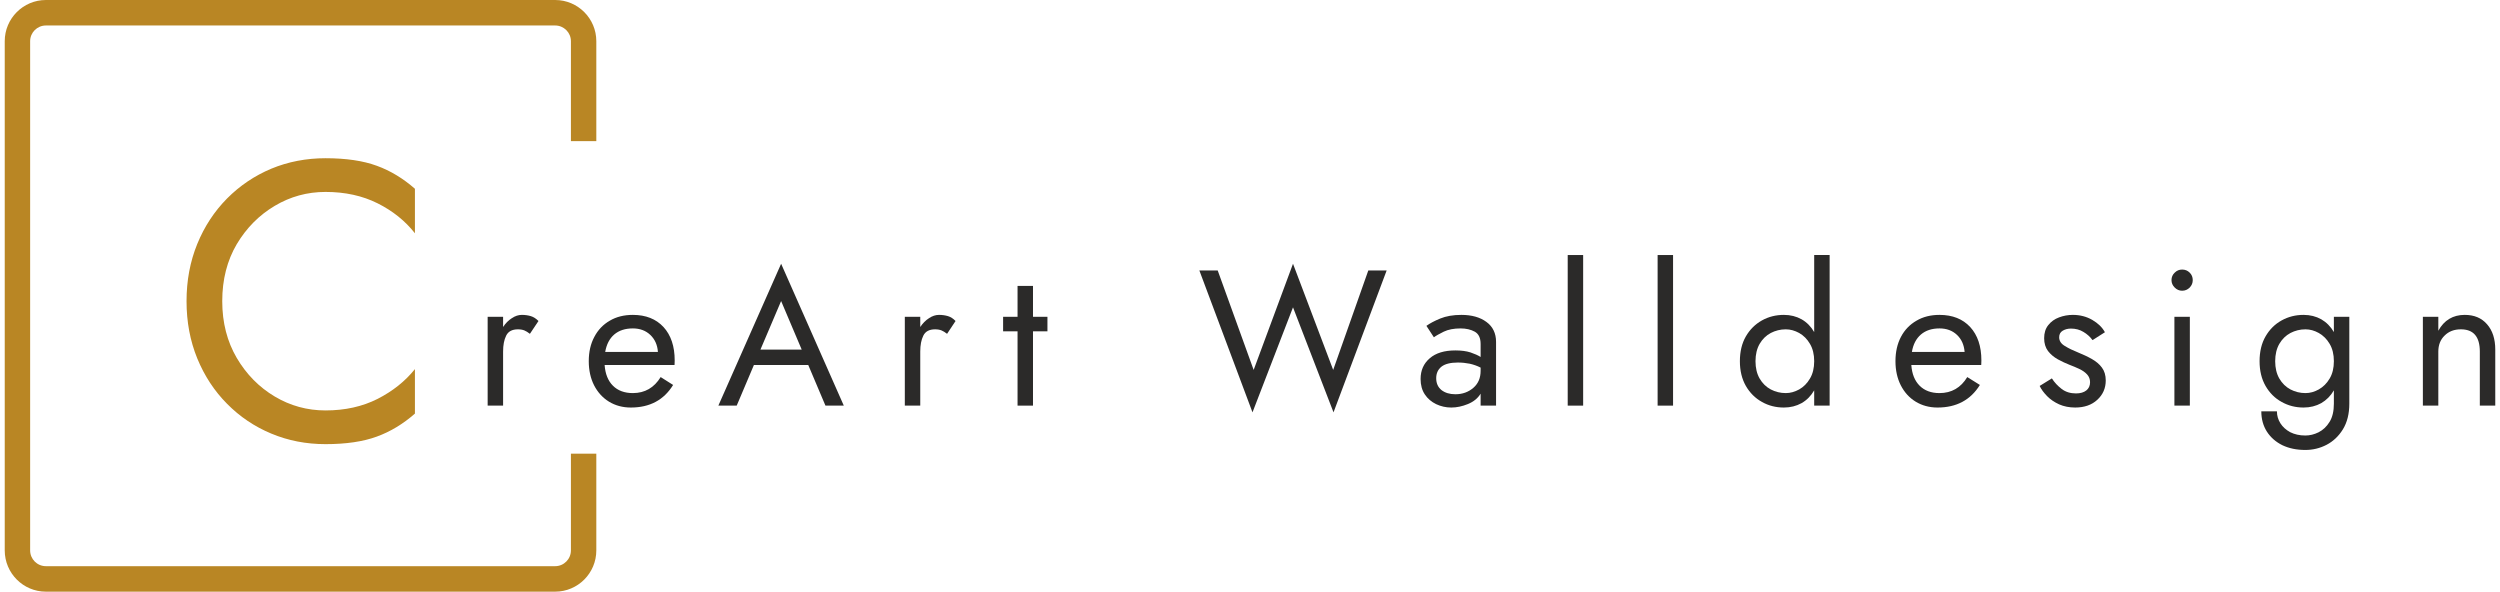 <?xml version="1.0" encoding="UTF-8"?>
<!DOCTYPE svg PUBLIC "-//W3C//DTD SVG 1.1//EN" "http://www.w3.org/Graphics/SVG/1.1/DTD/svg11.dtd">
<!-- Creator: CorelDRAW 2018 (64-Bit) -->
<svg xmlns="http://www.w3.org/2000/svg" xml:space="preserve" width="300px" height="71px" version="1.1" style="shape-rendering:geometricPrecision; text-rendering:geometricPrecision; image-rendering:optimizeQuality; fill-rule:evenodd; clip-rule:evenodd"
viewBox="0 0 300 71.27"
 xmlns:xlink="http://www.w3.org/1999/xlink">
 <defs>
  <style type="text/css">
   <![CDATA[
    .fil1 {fill:#2B2A29;fill-rule:nonzero}
    .fil0 {fill:#B98624;fill-rule:nonzero}
   ]]>
  </style>
 </defs>
 <g id="Layer_x0020_1">
  <g id="_2276072415760">
   <path class="fil0" d="M26.2 36.28c0,2.58 0.59,4.86 1.75,6.84 1.17,1.98 2.69,3.52 4.57,4.64 1.88,1.12 3.92,1.68 6.12,1.68 2.36,0 4.45,-0.47 6.27,-1.39 1.82,-0.93 3.32,-2.12 4.5,-3.59l0 5.36c-1.41,1.24 -2.94,2.17 -4.59,2.77 -1.66,0.61 -3.72,0.91 -6.18,0.91 -2.32,0 -4.5,-0.42 -6.53,-1.27 -2.02,-0.84 -3.8,-2.04 -5.33,-3.59 -1.53,-1.54 -2.73,-3.37 -3.59,-5.47 -0.86,-2.11 -1.29,-4.4 -1.29,-6.89 0,-2.49 0.43,-4.78 1.29,-6.89 0.86,-2.11 2.06,-3.93 3.59,-5.48 1.53,-1.54 3.31,-2.74 5.33,-3.59 2.03,-0.84 4.21,-1.26 6.53,-1.26 2.46,0 4.52,0.3 6.18,0.91 1.65,0.6 3.18,1.53 4.59,2.77l0 5.36c-1.18,-1.5 -2.68,-2.7 -4.5,-3.61 -1.82,-0.91 -3.91,-1.37 -6.27,-1.37 -2.2,0 -4.24,0.56 -6.12,1.68 -1.88,1.12 -3.4,2.65 -4.57,4.61 -1.16,1.97 -1.75,4.26 -1.75,6.87l0 0z"/>
   <path class="fil1" d="M63.26 40.21c-0.25,-0.19 -0.47,-0.33 -0.67,-0.41 -0.2,-0.08 -0.46,-0.13 -0.77,-0.13 -0.7,0 -1.17,0.25 -1.42,0.76 -0.25,0.5 -0.37,1.14 -0.37,1.92l0 6.51 -1.86 0 0 -10.7 1.86 0 0 1.23c0.29,-0.45 0.64,-0.8 1.05,-1.06 0.4,-0.27 0.8,-0.4 1.21,-0.4 0.38,0 0.74,0.05 1.08,0.15 0.33,0.1 0.64,0.3 0.92,0.59l-1.03 1.54 0 0z"/>
   <path class="fil1" d="M75.66 39.56c-0.92,0 -1.66,0.24 -2.24,0.73 -0.57,0.49 -0.93,1.19 -1.09,2.1l6.35 0c-0.06,-0.85 -0.37,-1.53 -0.92,-2.05 -0.55,-0.52 -1.25,-0.78 -2.1,-0.78zm-0.24 9.53c-0.99,0 -1.87,-0.24 -2.64,-0.71 -0.76,-0.47 -1.36,-1.13 -1.79,-1.97 -0.42,-0.83 -0.64,-1.8 -0.64,-2.9 0,-1.12 0.22,-2.09 0.67,-2.93 0.44,-0.84 1.06,-1.49 1.86,-1.95 0.79,-0.47 1.72,-0.7 2.78,-0.7 1.56,0 2.79,0.49 3.69,1.46 0.9,0.98 1.35,2.32 1.35,4.03 0,0.1 0,0.22 -0.01,0.34 -0.01,0.11 -0.01,0.19 -0.01,0.21l-8.42 0c0.08,1.08 0.41,1.9 1,2.49 0.59,0.59 1.39,0.89 2.4,0.89 1.45,0 2.57,-0.65 3.35,-1.93l1.5 0.95c-1.11,1.81 -2.81,2.72 -5.09,2.72l0 0z"/>
   <path class="fil1" d="M93.52 36.26l-2.49 5.85 4.97 0 -2.48 -5.85zm5.34 12.6l-2.07 -4.89 -6.55 0 -2.07 4.89 -2.21 0 7.56 -17.09 7.55 17.09 -2.21 0z"/>
   <path class="fil1" d="M113.51 40.21c-0.25,-0.19 -0.47,-0.33 -0.67,-0.41 -0.2,-0.08 -0.46,-0.13 -0.77,-0.13 -0.7,0 -1.17,0.25 -1.42,0.76 -0.25,0.5 -0.37,1.14 -0.37,1.92l0 6.51 -1.86 0 0 -10.7 1.86 0 0 1.23c0.3,-0.45 0.64,-0.8 1.05,-1.06 0.4,-0.27 0.8,-0.4 1.21,-0.4 0.38,0 0.74,0.05 1.08,0.15 0.33,0.1 0.64,0.3 0.91,0.59l-1.02 1.54 0 0z"/>
   <polygon class="fil1" points="120.26,38.16 122,38.16 122,34.44 123.86,34.44 123.86,38.16 125.6,38.16 125.6,39.91 123.86,39.91 123.86,48.86 122,48.86 122,39.91 120.26,39.91 "/>
   <polygon class="fil1" points="160.02,44.56 164.25,32.58 166.46,32.58 160.06,49.67 155.18,37.02 150.3,49.67 143.9,32.58 146.11,32.58 150.44,44.56 155.18,31.77 "/>
   <path class="fil1" d="M172.43 45.56c0,0.62 0.22,1.09 0.64,1.43 0.43,0.33 0.98,0.5 1.67,0.5 0.85,0 1.57,-0.26 2.16,-0.77 0.59,-0.51 0.88,-1.19 0.88,-2.05l0 -0.39c-0.43,-0.22 -0.87,-0.37 -1.32,-0.47 -0.45,-0.09 -0.93,-0.14 -1.42,-0.14 -0.9,0 -1.56,0.17 -1.98,0.5 -0.42,0.34 -0.63,0.8 -0.63,1.39zm-0.28 -4.93l-0.9 -1.38c0.4,-0.29 0.96,-0.59 1.66,-0.88 0.71,-0.29 1.55,-0.44 2.55,-0.44 1.24,0 2.25,0.28 3.02,0.85 0.77,0.56 1.16,1.37 1.16,2.4l0 7.68 -1.86 0 0 -1.44c-0.34,0.56 -0.85,0.97 -1.53,1.25 -0.69,0.28 -1.35,0.42 -2,0.42 -0.65,0 -1.26,-0.14 -1.83,-0.41 -0.56,-0.27 -1.02,-0.66 -1.36,-1.17 -0.34,-0.51 -0.51,-1.13 -0.51,-1.86 0,-1.04 0.37,-1.87 1.11,-2.5 0.73,-0.63 1.76,-0.94 3.08,-0.94 0.71,0 1.32,0.08 1.82,0.24 0.5,0.17 0.91,0.35 1.22,0.55l0 -1.56c0,-0.73 -0.23,-1.22 -0.71,-1.49 -0.47,-0.26 -1.04,-0.39 -1.71,-0.39 -0.8,0 -1.48,0.13 -2.02,0.39 -0.54,0.27 -0.94,0.49 -1.19,0.68l0 0z"/>
   <polygon class="fil1" points="188.27,48.86 190.13,48.86 190.13,30.72 188.27,30.72 "/>
   <polygon class="fil1" points="199.1,48.86 200.96,48.86 200.96,30.72 199.1,30.72 "/>
   <path class="fil1" d="M210.89 43.51c0,0.82 0.17,1.52 0.5,2.09 0.34,0.58 0.78,1.01 1.34,1.31 0.56,0.29 1.16,0.44 1.81,0.44 0.55,0 1.08,-0.15 1.61,-0.44 0.53,-0.3 0.96,-0.73 1.3,-1.31 0.34,-0.57 0.51,-1.27 0.51,-2.09 0,-0.82 -0.17,-1.52 -0.51,-2.09 -0.34,-0.58 -0.77,-1.01 -1.3,-1.31 -0.53,-0.29 -1.06,-0.44 -1.61,-0.44 -0.65,0 -1.25,0.15 -1.81,0.44 -0.56,0.3 -1,0.73 -1.34,1.31 -0.33,0.57 -0.5,1.27 -0.5,2.09zm-1.88 0c0,-1.16 0.24,-2.16 0.72,-2.99 0.48,-0.83 1.13,-1.47 1.93,-1.92 0.8,-0.45 1.69,-0.67 2.65,-0.67 0.79,0 1.5,0.18 2.13,0.53 0.63,0.36 1.13,0.87 1.52,1.54l0 -9.28 1.86 0 0 18.14 -1.86 0 0 -1.84c-0.39,0.67 -0.89,1.18 -1.52,1.54 -0.63,0.35 -1.34,0.53 -2.13,0.53 -0.96,0 -1.85,-0.22 -2.65,-0.68 -0.8,-0.44 -1.45,-1.09 -1.93,-1.92 -0.48,-0.84 -0.72,-1.83 -0.72,-2.98l0 0z"/>
   <path class="fil1" d="M233.05 39.56c-0.91,0 -1.65,0.24 -2.23,0.73 -0.57,0.49 -0.94,1.19 -1.09,2.1l6.35 0c-0.07,-0.85 -0.37,-1.53 -0.92,-2.05 -0.55,-0.52 -1.25,-0.78 -2.11,-0.78l0 0zm-0.23 9.53c-0.99,0 -1.87,-0.24 -2.64,-0.71 -0.77,-0.47 -1.36,-1.13 -1.79,-1.97 -0.42,-0.83 -0.64,-1.8 -0.64,-2.9 0,-1.12 0.22,-2.09 0.66,-2.93 0.44,-0.84 1.07,-1.49 1.87,-1.95 0.79,-0.47 1.72,-0.7 2.77,-0.7 1.57,0 2.8,0.49 3.7,1.46 0.9,0.98 1.35,2.32 1.35,4.03 0,0.1 -0.01,0.22 -0.01,0.34 -0.01,0.11 -0.01,0.19 -0.01,0.21l-8.42 0c0.08,1.08 0.41,1.9 1,2.49 0.59,0.59 1.39,0.89 2.39,0.89 1.46,0 2.58,-0.65 3.35,-1.93l1.52 0.95c-1.12,1.81 -2.82,2.72 -5.1,2.72l0 0z"/>
   <path class="fil1" d="M246.59 45.58c0.32,0.5 0.72,0.92 1.19,1.28 0.48,0.36 1.05,0.53 1.71,0.53 0.53,0 0.95,-0.12 1.25,-0.36 0.3,-0.24 0.45,-0.57 0.45,-0.99 0,-0.37 -0.12,-0.68 -0.36,-0.94 -0.24,-0.26 -0.54,-0.47 -0.92,-0.65 -0.37,-0.18 -0.76,-0.34 -1.18,-0.5 -0.47,-0.18 -0.94,-0.41 -1.41,-0.66 -0.47,-0.26 -0.87,-0.59 -1.19,-1 -0.31,-0.41 -0.47,-0.93 -0.47,-1.55 0,-0.63 0.16,-1.16 0.5,-1.58 0.33,-0.42 0.76,-0.73 1.3,-0.93 0.53,-0.2 1.09,-0.3 1.66,-0.3 0.85,0 1.63,0.2 2.33,0.6 0.7,0.41 1.21,0.9 1.53,1.49l-1.49 0.95c-0.29,-0.4 -0.66,-0.73 -1.1,-0.99 -0.44,-0.27 -0.94,-0.4 -1.5,-0.4 -0.39,0 -0.72,0.09 -1,0.26 -0.28,0.17 -0.42,0.43 -0.42,0.79 0,0.43 0.23,0.78 0.69,1.05 0.45,0.28 0.97,0.53 1.55,0.76 0.61,0.25 1.18,0.51 1.69,0.8 0.51,0.29 0.92,0.63 1.22,1.04 0.3,0.4 0.46,0.92 0.46,1.55 0,0.93 -0.34,1.71 -1.02,2.33 -0.67,0.62 -1.56,0.93 -2.66,0.93 -0.71,0 -1.36,-0.13 -1.93,-0.38 -0.57,-0.26 -1.06,-0.59 -1.45,-0.99 -0.4,-0.41 -0.7,-0.81 -0.9,-1.23l1.47 -0.91 0 0z"/>
   <path class="fil1" d="M261.35 38.16l1.86 0 0 10.7 -1.86 0 0 -10.7zm-0.35 -4.42c0,-0.35 0.13,-0.66 0.39,-0.9 0.25,-0.25 0.55,-0.37 0.89,-0.37 0.36,0 0.66,0.12 0.91,0.37 0.25,0.24 0.37,0.55 0.37,0.9 0,0.35 -0.12,0.64 -0.37,0.9 -0.25,0.25 -0.55,0.38 -0.91,0.38 -0.34,0 -0.64,-0.13 -0.89,-0.38 -0.26,-0.26 -0.39,-0.55 -0.39,-0.9z"/>
   <path class="fil1" d="M273.49 43.51c0,0.82 0.17,1.52 0.5,2.09 0.34,0.58 0.78,1.01 1.34,1.31 0.56,0.29 1.16,0.44 1.81,0.44 0.55,0 1.08,-0.15 1.6,-0.44 0.53,-0.3 0.97,-0.73 1.31,-1.31 0.34,-0.57 0.51,-1.27 0.51,-2.09 0,-0.82 -0.17,-1.52 -0.51,-2.09 -0.34,-0.58 -0.78,-1.01 -1.31,-1.31 -0.52,-0.29 -1.05,-0.44 -1.6,-0.44 -0.65,0 -1.25,0.15 -1.81,0.44 -0.56,0.3 -1,0.73 -1.34,1.31 -0.33,0.57 -0.5,1.27 -0.5,2.09zm-1.67 6.04l1.88 0c0,0.52 0.14,0.99 0.42,1.44 0.28,0.44 0.67,0.79 1.18,1.07 0.52,0.26 1.12,0.4 1.82,0.4 0.54,0 1.08,-0.13 1.6,-0.39 0.53,-0.27 0.97,-0.68 1.32,-1.25 0.35,-0.56 0.52,-1.3 0.52,-2.2l0 -1.6c-0.39,0.67 -0.9,1.18 -1.52,1.54 -0.63,0.35 -1.34,0.53 -2.13,0.53 -0.96,0 -1.84,-0.22 -2.65,-0.68 -0.81,-0.44 -1.45,-1.09 -1.93,-1.92 -0.48,-0.84 -0.72,-1.83 -0.72,-2.98 0,-1.16 0.24,-2.16 0.72,-2.99 0.48,-0.83 1.12,-1.47 1.93,-1.92 0.81,-0.45 1.69,-0.67 2.65,-0.67 0.79,0 1.5,0.18 2.13,0.53 0.62,0.36 1.13,0.87 1.52,1.54l0 -1.84 1.86 0 0 10.46c0,1.23 -0.26,2.26 -0.77,3.09 -0.51,0.83 -1.17,1.45 -1.97,1.87 -0.81,0.42 -1.66,0.62 -2.56,0.62 -1.04,0 -1.96,-0.19 -2.76,-0.57 -0.79,-0.39 -1.42,-0.94 -1.87,-1.64 -0.45,-0.71 -0.67,-1.52 -0.67,-2.44l0 0z"/>
   <path class="fil1" d="M298.14 42.35c0,-1.79 -0.76,-2.68 -2.28,-2.68 -0.81,0 -1.46,0.25 -1.96,0.75 -0.51,0.49 -0.76,1.14 -0.76,1.93l0 6.51 -1.86 0 0 -10.7 1.86 0 0 1.68c0.7,-1.27 1.76,-1.91 3.18,-1.91 1.14,0 2.03,0.37 2.69,1.13 0.66,0.75 0.99,1.77 0.99,3.05l0 6.75 -1.86 0 0 -6.51z"/>
   <path class="fil0" d="M68.2 66.3c0,1.05 -0.85,1.9 -1.9,1.9l-61.34 0c-1.05,0 -1.9,-0.85 -1.9,-1.9l0 -61.34c0,-1.04 0.85,-1.89 1.9,-1.89l61.34 0c1.05,0 1.9,0.85 1.9,1.89l0 12.04c1.02,0 2.04,0 3.06,0l0 -12.04c0,-2.73 -2.22,-4.96 -4.96,-4.96l-61.34 0c-2.74,0 -4.96,2.23 -4.96,4.96l0 61.34c0,2.74 2.22,4.97 4.96,4.97l61.34 0c2.74,0 4.96,-2.23 4.96,-4.97l0 -11.65c-1.02,0 -2.04,0 -3.06,0l0 11.65z"/>
  </g>
 </g>
</svg>
